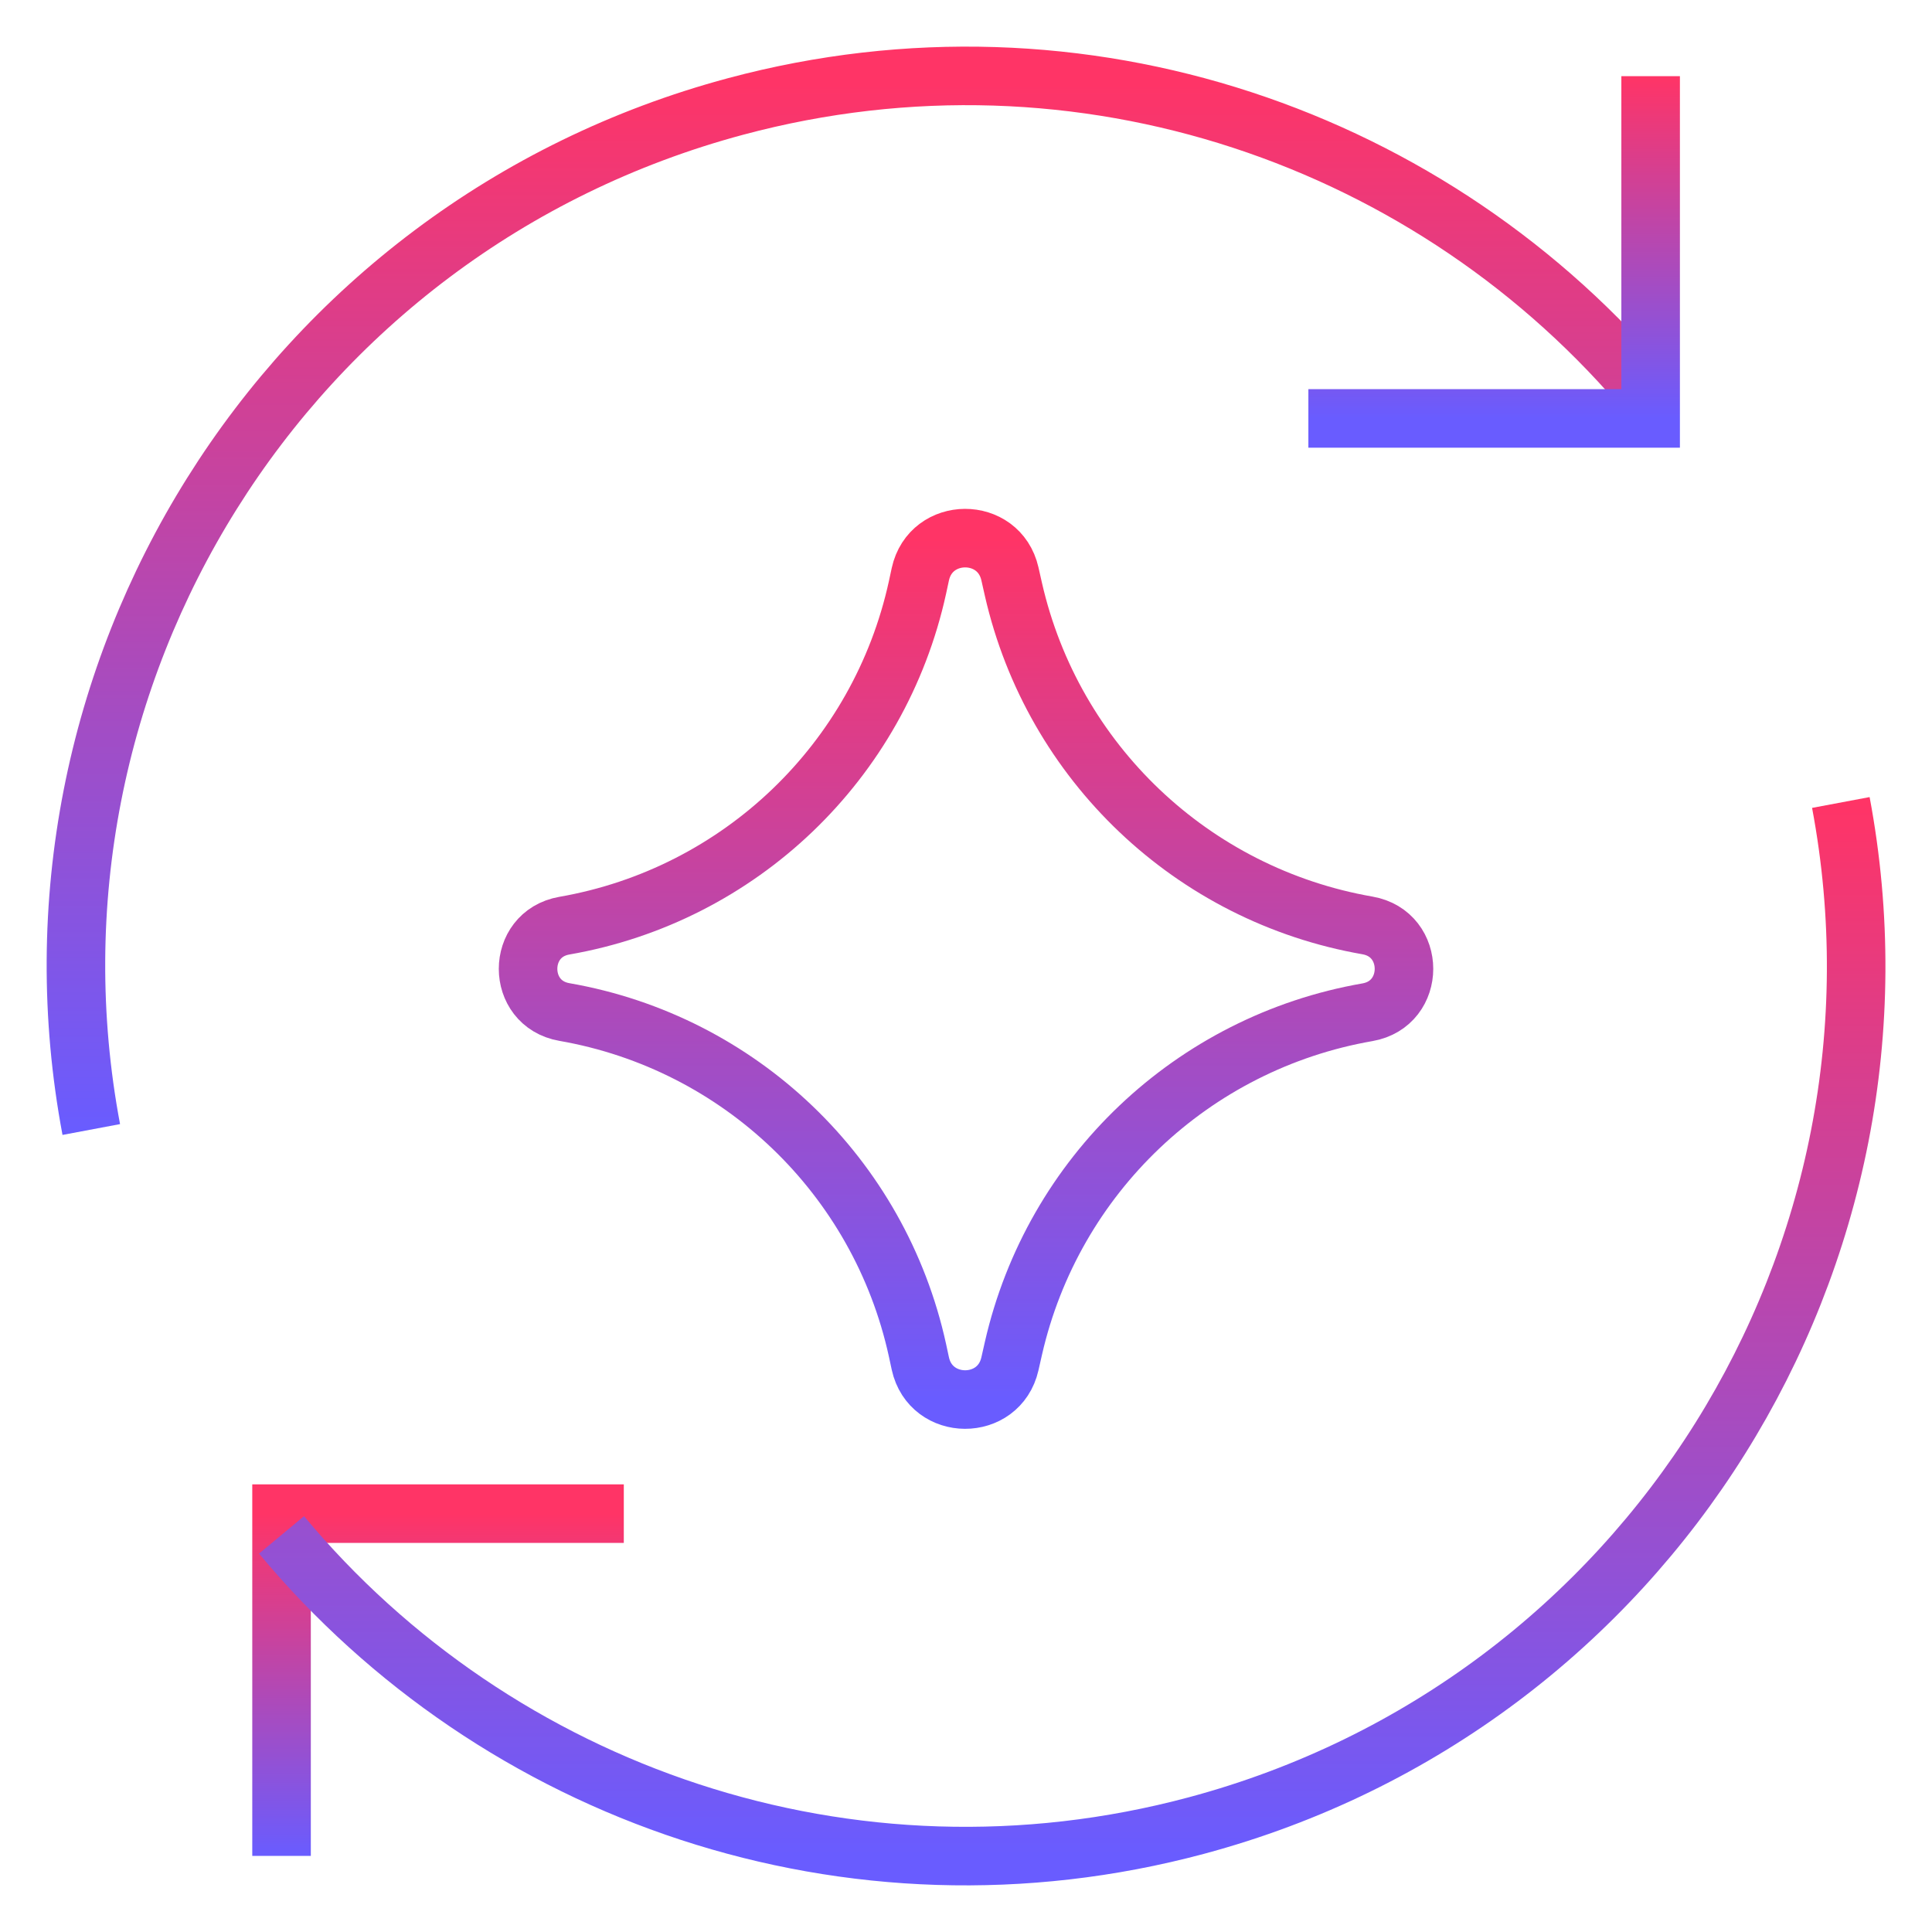 <svg width="33" height="33" viewBox="0 0 33 33" fill="none" xmlns="http://www.w3.org/2000/svg">
<g clipPath="url(#clip0_220_9335)">
<path d="M4.809 31.7V25.854H10.655" stroke="url(#paint0_linear_220_9335)" strokeWidth="2.18" strokeLinecap="round" strokeLinejoin="round"/>
<path d="M31.443 13.707C32.897 21.442 28.164 29.111 20.435 31.182C14.52 32.767 8.484 30.635 4.809 26.217" stroke="url(#paint1_linear_220_9335)" strokeWidth="2.18" strokeLinecap="round" strokeLinejoin="round"/>
<path d="M1.559 19.293C0.104 11.558 4.838 3.889 12.566 1.818C18.481 0.233 24.516 2.365 28.192 6.782" stroke="url(#paint2_linear_220_9335)" strokeWidth="2.18" strokeLinecap="round" strokeLinejoin="round"/>
<path d="M28.194 1.301V7.147H22.348" stroke="url(#paint3_linear_220_9335)" strokeWidth="2.18" strokeLinecap="round" strokeLinejoin="round"/>
<path d="M9.64 17.286C8.813 17.142 8.813 15.955 9.64 15.811C12.637 15.29 15.02 13.007 15.671 10.036L15.72 9.808C15.899 8.99 17.064 8.985 17.25 9.801L17.31 10.067C17.985 13.024 20.369 15.287 23.357 15.807C24.189 15.952 24.189 17.145 23.357 17.29C20.369 17.81 17.985 20.073 17.31 23.031L17.25 23.296C17.064 24.112 15.899 24.107 15.72 23.29L15.671 23.062C15.02 20.09 12.637 17.808 9.64 17.286Z" stroke="url(#paint4_linear_220_9335)" strokeWidth="2.18" strokeLinecap="round" strokeLinejoin="round"/>
</g>
<defs>
<linearGradient id="paint0_linear_220_9335" x1="7.732" y1="25.854" x2="7.732" y2="31.7" gradientUnits="userSpaceOnUse">
<stop stop-color="#FF3466"/>
<stop offset="1" stop-color="#695CFF"/>
</linearGradient>
<linearGradient id="paint1_linear_220_9335" x1="18.257" y1="13.707" x2="18.257" y2="31.703" gradientUnits="userSpaceOnUse">
<stop stop-color="#FF3466"/>
<stop offset="1" stop-color="#695CFF"/>
</linearGradient>
<linearGradient id="paint2_linear_220_9335" x1="14.745" y1="1.297" x2="14.745" y2="19.293" gradientUnits="userSpaceOnUse">
<stop stop-color="#FF3466"/>
<stop offset="1" stop-color="#695CFF"/>
</linearGradient>
<linearGradient id="paint3_linear_220_9335" x1="25.271" y1="1.301" x2="25.271" y2="7.147" gradientUnits="userSpaceOnUse">
<stop stop-color="#FF3466"/>
<stop offset="1" stop-color="#695CFF"/>
</linearGradient>
<linearGradient id="paint4_linear_220_9335" x1="16.5" y1="9.192" x2="16.5" y2="23.905" gradientUnits="userSpaceOnUse">
<stop stop-color="#FF3466"/>
<stop offset="1" stop-color="#695CFF"/>
</linearGradient>
<clipPath id="clip0_220_9335">
<rect width="33" height="33" fill="white"/>
</clipPath>
</defs>
</svg>
